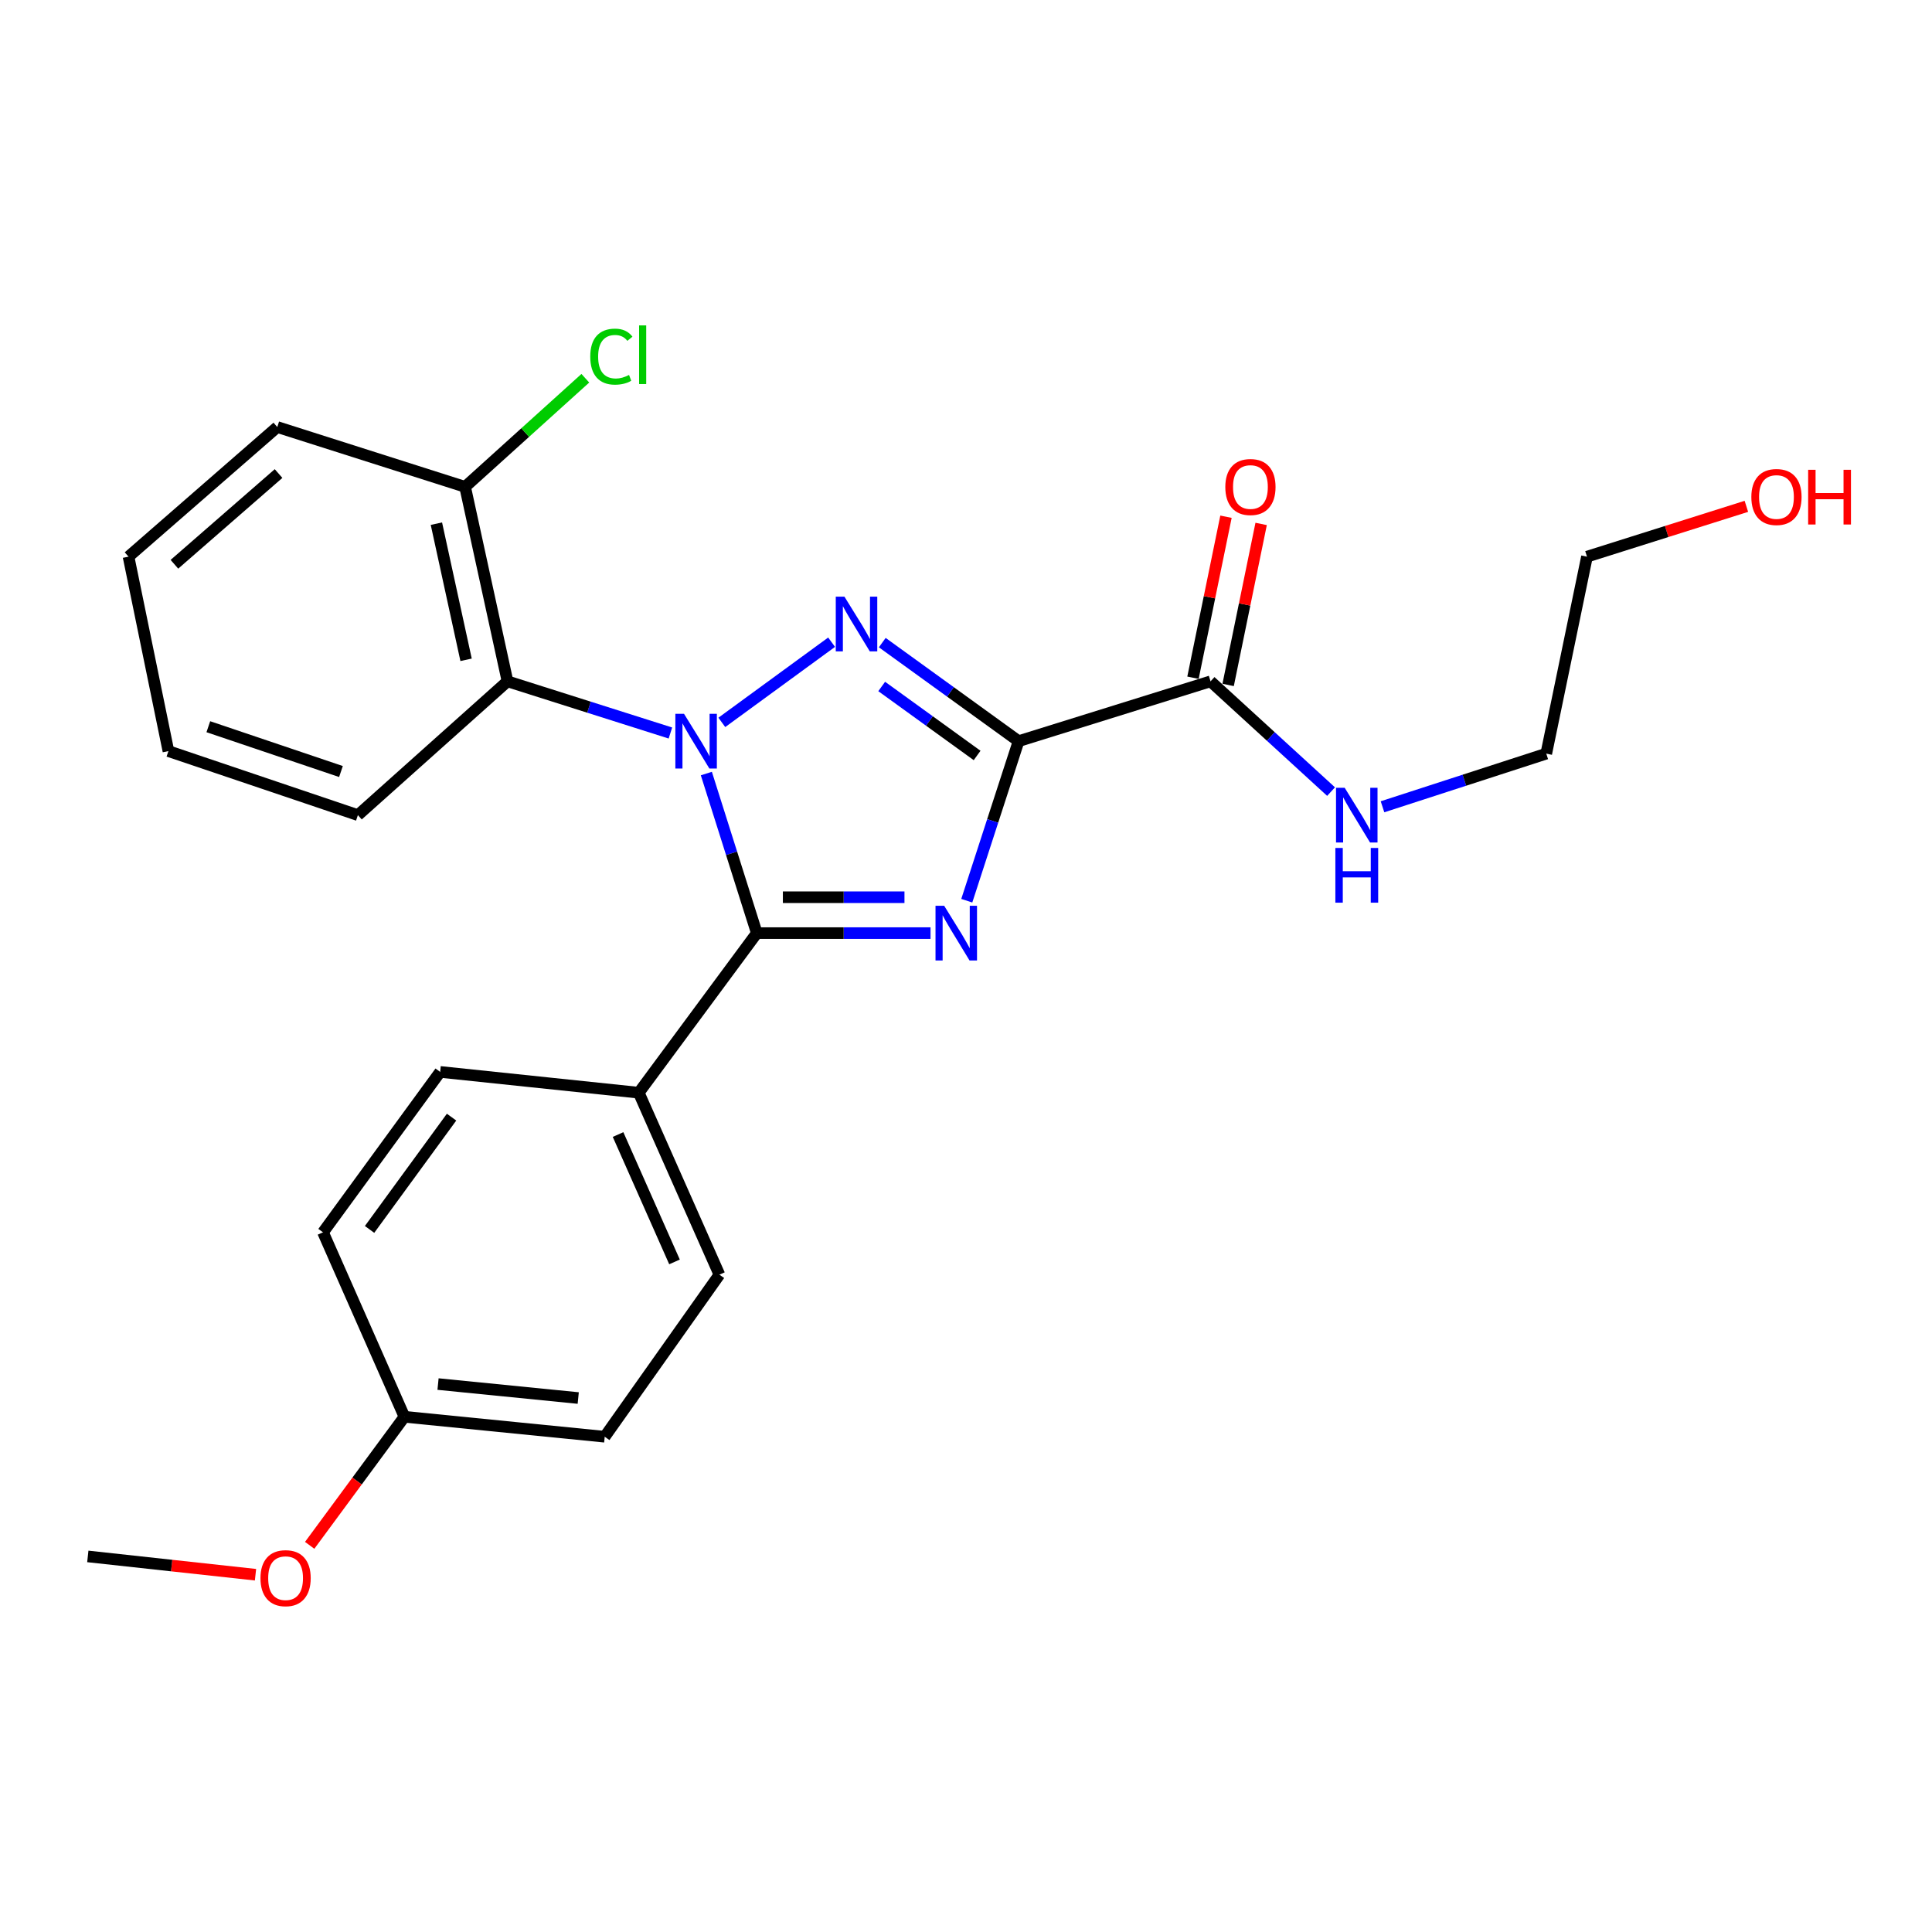 <?xml version='1.0' encoding='iso-8859-1'?>
<svg version='1.1' baseProfile='full'
              xmlns='http://www.w3.org/2000/svg'
                      xmlns:rdkit='http://www.rdkit.org/xml'
                      xmlns:xlink='http://www.w3.org/1999/xlink'
                  xml:space='preserve'
width='1000px' height='1000px' viewBox='0 0 1000 1000'>
<!-- END OF HEADER -->
<rect style='opacity:1.0;fill:#FFFFFF;stroke:none' width='1000' height='1000' x='0' y='0'> </rect>
<path class='bond-2' d='M 373.615,373.903 L 430.434,332.4' style='fill:none;fill-rule:evenodd;stroke:#0000FF;stroke-width:6px;stroke-linecap:butt;stroke-linejoin:miter;stroke-opacity:1' />
<path class='bond-3' d='M 365.607,400.39 L 378.667,441.684' style='fill:none;fill-rule:evenodd;stroke:#0000FF;stroke-width:6px;stroke-linecap:butt;stroke-linejoin:miter;stroke-opacity:1' />
<path class='bond-3' d='M 378.667,441.684 L 391.726,482.978' style='fill:none;fill-rule:evenodd;stroke:#000000;stroke-width:6px;stroke-linecap:butt;stroke-linejoin:miter;stroke-opacity:1' />
<path class='bond-4' d='M 347.004,379.406 L 304.844,366.031' style='fill:none;fill-rule:evenodd;stroke:#0000FF;stroke-width:6px;stroke-linecap:butt;stroke-linejoin:miter;stroke-opacity:1' />
<path class='bond-4' d='M 304.844,366.031 L 262.685,352.657' style='fill:none;fill-rule:evenodd;stroke:#000000;stroke-width:6px;stroke-linecap:butt;stroke-linejoin:miter;stroke-opacity:1' />
<path class='bond-0' d='M 527.218,383.625 L 491.939,358.12' style='fill:none;fill-rule:evenodd;stroke:#000000;stroke-width:6px;stroke-linecap:butt;stroke-linejoin:miter;stroke-opacity:1' />
<path class='bond-0' d='M 491.939,358.12 L 456.661,332.614' style='fill:none;fill-rule:evenodd;stroke:#0000FF;stroke-width:6px;stroke-linecap:butt;stroke-linejoin:miter;stroke-opacity:1' />
<path class='bond-0' d='M 505.752,391.026 L 481.057,373.172' style='fill:none;fill-rule:evenodd;stroke:#000000;stroke-width:6px;stroke-linecap:butt;stroke-linejoin:miter;stroke-opacity:1' />
<path class='bond-0' d='M 481.057,373.172 L 456.362,355.319' style='fill:none;fill-rule:evenodd;stroke:#0000FF;stroke-width:6px;stroke-linecap:butt;stroke-linejoin:miter;stroke-opacity:1' />
<path class='bond-5' d='M 527.218,383.625 L 626.582,352.657' style='fill:none;fill-rule:evenodd;stroke:#000000;stroke-width:6px;stroke-linecap:butt;stroke-linejoin:miter;stroke-opacity:1' />
<path class='bond-25' d='M 527.218,383.625 L 513.812,424.916' style='fill:none;fill-rule:evenodd;stroke:#000000;stroke-width:6px;stroke-linecap:butt;stroke-linejoin:miter;stroke-opacity:1' />
<path class='bond-25' d='M 513.812,424.916 L 500.405,466.207' style='fill:none;fill-rule:evenodd;stroke:#0000FF;stroke-width:6px;stroke-linecap:butt;stroke-linejoin:miter;stroke-opacity:1' />
<path class='bond-1' d='M 481.639,482.978 L 436.683,482.978' style='fill:none;fill-rule:evenodd;stroke:#0000FF;stroke-width:6px;stroke-linecap:butt;stroke-linejoin:miter;stroke-opacity:1' />
<path class='bond-1' d='M 436.683,482.978 L 391.726,482.978' style='fill:none;fill-rule:evenodd;stroke:#000000;stroke-width:6px;stroke-linecap:butt;stroke-linejoin:miter;stroke-opacity:1' />
<path class='bond-1' d='M 468.152,464.404 L 436.683,464.404' style='fill:none;fill-rule:evenodd;stroke:#0000FF;stroke-width:6px;stroke-linecap:butt;stroke-linejoin:miter;stroke-opacity:1' />
<path class='bond-1' d='M 436.683,464.404 L 405.213,464.404' style='fill:none;fill-rule:evenodd;stroke:#000000;stroke-width:6px;stroke-linecap:butt;stroke-linejoin:miter;stroke-opacity:1' />
<path class='bond-6' d='M 391.726,482.978 L 330.626,565.584' style='fill:none;fill-rule:evenodd;stroke:#000000;stroke-width:6px;stroke-linecap:butt;stroke-linejoin:miter;stroke-opacity:1' />
<path class='bond-7' d='M 262.685,352.657 L 240.736,251.993' style='fill:none;fill-rule:evenodd;stroke:#000000;stroke-width:6px;stroke-linecap:butt;stroke-linejoin:miter;stroke-opacity:1' />
<path class='bond-7' d='M 241.244,341.514 L 225.88,271.05' style='fill:none;fill-rule:evenodd;stroke:#000000;stroke-width:6px;stroke-linecap:butt;stroke-linejoin:miter;stroke-opacity:1' />
<path class='bond-16' d='M 262.685,352.657 L 185.249,421.909' style='fill:none;fill-rule:evenodd;stroke:#000000;stroke-width:6px;stroke-linecap:butt;stroke-linejoin:miter;stroke-opacity:1' />
<path class='bond-8' d='M 635.68,354.522 L 644.223,312.855' style='fill:none;fill-rule:evenodd;stroke:#000000;stroke-width:6px;stroke-linecap:butt;stroke-linejoin:miter;stroke-opacity:1' />
<path class='bond-8' d='M 644.223,312.855 L 652.765,271.187' style='fill:none;fill-rule:evenodd;stroke:#FF0000;stroke-width:6px;stroke-linecap:butt;stroke-linejoin:miter;stroke-opacity:1' />
<path class='bond-8' d='M 617.484,350.792 L 626.026,309.124' style='fill:none;fill-rule:evenodd;stroke:#000000;stroke-width:6px;stroke-linecap:butt;stroke-linejoin:miter;stroke-opacity:1' />
<path class='bond-8' d='M 626.026,309.124 L 634.569,267.457' style='fill:none;fill-rule:evenodd;stroke:#FF0000;stroke-width:6px;stroke-linecap:butt;stroke-linejoin:miter;stroke-opacity:1' />
<path class='bond-9' d='M 626.582,352.657 L 657.77,381.196' style='fill:none;fill-rule:evenodd;stroke:#000000;stroke-width:6px;stroke-linecap:butt;stroke-linejoin:miter;stroke-opacity:1' />
<path class='bond-9' d='M 657.77,381.196 L 688.958,409.735' style='fill:none;fill-rule:evenodd;stroke:#0000FF;stroke-width:6px;stroke-linecap:butt;stroke-linejoin:miter;stroke-opacity:1' />
<path class='bond-10' d='M 330.626,565.584 L 372.368,659.767' style='fill:none;fill-rule:evenodd;stroke:#000000;stroke-width:6px;stroke-linecap:butt;stroke-linejoin:miter;stroke-opacity:1' />
<path class='bond-10' d='M 319.906,587.237 L 349.125,653.166' style='fill:none;fill-rule:evenodd;stroke:#000000;stroke-width:6px;stroke-linecap:butt;stroke-linejoin:miter;stroke-opacity:1' />
<path class='bond-11' d='M 330.626,565.584 L 227.826,554.821' style='fill:none;fill-rule:evenodd;stroke:#000000;stroke-width:6px;stroke-linecap:butt;stroke-linejoin:miter;stroke-opacity:1' />
<path class='bond-12' d='M 240.736,251.993 L 271.851,223.884' style='fill:none;fill-rule:evenodd;stroke:#000000;stroke-width:6px;stroke-linecap:butt;stroke-linejoin:miter;stroke-opacity:1' />
<path class='bond-12' d='M 271.851,223.884 L 302.967,195.776' style='fill:none;fill-rule:evenodd;stroke:#00CC00;stroke-width:6px;stroke-linecap:butt;stroke-linejoin:miter;stroke-opacity:1' />
<path class='bond-19' d='M 240.736,251.993 L 143.528,221.035' style='fill:none;fill-rule:evenodd;stroke:#000000;stroke-width:6px;stroke-linecap:butt;stroke-linejoin:miter;stroke-opacity:1' />
<path class='bond-20' d='M 715.581,417.588 L 757.964,403.836' style='fill:none;fill-rule:evenodd;stroke:#0000FF;stroke-width:6px;stroke-linecap:butt;stroke-linejoin:miter;stroke-opacity:1' />
<path class='bond-20' d='M 757.964,403.836 L 800.347,390.085' style='fill:none;fill-rule:evenodd;stroke:#000000;stroke-width:6px;stroke-linecap:butt;stroke-linejoin:miter;stroke-opacity:1' />
<path class='bond-14' d='M 372.368,659.767 L 313.001,743.652' style='fill:none;fill-rule:evenodd;stroke:#000000;stroke-width:6px;stroke-linecap:butt;stroke-linejoin:miter;stroke-opacity:1' />
<path class='bond-15' d='M 227.826,554.821 L 167.19,637.849' style='fill:none;fill-rule:evenodd;stroke:#000000;stroke-width:6px;stroke-linecap:butt;stroke-linejoin:miter;stroke-opacity:1' />
<path class='bond-15' d='M 233.731,578.23 L 191.286,636.35' style='fill:none;fill-rule:evenodd;stroke:#000000;stroke-width:6px;stroke-linecap:butt;stroke-linejoin:miter;stroke-opacity:1' />
<path class='bond-13' d='M 209.334,733.323 L 167.19,637.849' style='fill:none;fill-rule:evenodd;stroke:#000000;stroke-width:6px;stroke-linecap:butt;stroke-linejoin:miter;stroke-opacity:1' />
<path class='bond-17' d='M 209.334,733.323 L 184.811,766.593' style='fill:none;fill-rule:evenodd;stroke:#000000;stroke-width:6px;stroke-linecap:butt;stroke-linejoin:miter;stroke-opacity:1' />
<path class='bond-17' d='M 184.811,766.593 L 160.287,799.863' style='fill:none;fill-rule:evenodd;stroke:#FF0000;stroke-width:6px;stroke-linecap:butt;stroke-linejoin:miter;stroke-opacity:1' />
<path class='bond-27' d='M 209.334,733.323 L 313.001,743.652' style='fill:none;fill-rule:evenodd;stroke:#000000;stroke-width:6px;stroke-linecap:butt;stroke-linejoin:miter;stroke-opacity:1' />
<path class='bond-27' d='M 226.726,716.389 L 299.293,723.62' style='fill:none;fill-rule:evenodd;stroke:#000000;stroke-width:6px;stroke-linecap:butt;stroke-linejoin:miter;stroke-opacity:1' />
<path class='bond-23' d='M 185.249,421.909 L 87.175,388.774' style='fill:none;fill-rule:evenodd;stroke:#000000;stroke-width:6px;stroke-linecap:butt;stroke-linejoin:miter;stroke-opacity:1' />
<path class='bond-23' d='M 176.483,399.342 L 107.832,376.147' style='fill:none;fill-rule:evenodd;stroke:#000000;stroke-width:6px;stroke-linecap:butt;stroke-linejoin:miter;stroke-opacity:1' />
<path class='bond-22' d='M 132.247,815.074 L 88.851,810.336' style='fill:none;fill-rule:evenodd;stroke:#FF0000;stroke-width:6px;stroke-linecap:butt;stroke-linejoin:miter;stroke-opacity:1' />
<path class='bond-22' d='M 88.851,810.336 L 45.455,805.599' style='fill:none;fill-rule:evenodd;stroke:#000000;stroke-width:6px;stroke-linecap:butt;stroke-linejoin:miter;stroke-opacity:1' />
<path class='bond-18' d='M 903.922,262.08 L 862.67,275.105' style='fill:none;fill-rule:evenodd;stroke:#FF0000;stroke-width:6px;stroke-linecap:butt;stroke-linejoin:miter;stroke-opacity:1' />
<path class='bond-18' d='M 862.67,275.105 L 821.419,288.131' style='fill:none;fill-rule:evenodd;stroke:#000000;stroke-width:6px;stroke-linecap:butt;stroke-linejoin:miter;stroke-opacity:1' />
<path class='bond-26' d='M 143.528,221.035 L 66.526,288.131' style='fill:none;fill-rule:evenodd;stroke:#000000;stroke-width:6px;stroke-linecap:butt;stroke-linejoin:miter;stroke-opacity:1' />
<path class='bond-26' d='M 144.181,245.104 L 90.279,292.071' style='fill:none;fill-rule:evenodd;stroke:#000000;stroke-width:6px;stroke-linecap:butt;stroke-linejoin:miter;stroke-opacity:1' />
<path class='bond-21' d='M 800.347,390.085 L 821.419,288.131' style='fill:none;fill-rule:evenodd;stroke:#000000;stroke-width:6px;stroke-linecap:butt;stroke-linejoin:miter;stroke-opacity:1' />
<path class='bond-24' d='M 87.175,388.774 L 66.526,288.131' style='fill:none;fill-rule:evenodd;stroke:#000000;stroke-width:6px;stroke-linecap:butt;stroke-linejoin:miter;stroke-opacity:1' />
<path  class='atom-0' d='M 354.044 369.465
L 363.324 384.465
Q 364.244 385.945, 365.724 388.625
Q 367.204 391.305, 367.284 391.465
L 367.284 369.465
L 371.044 369.465
L 371.044 397.785
L 367.164 397.785
L 357.204 381.385
Q 356.044 379.465, 354.804 377.265
Q 353.604 375.065, 353.244 374.385
L 353.244 397.785
L 349.564 397.785
L 349.564 369.465
L 354.044 369.465
' fill='#0000FF'/>
<path  class='atom-2' d='M 488.7 468.818
L 497.98 483.818
Q 498.9 485.298, 500.38 487.978
Q 501.86 490.658, 501.94 490.818
L 501.94 468.818
L 505.7 468.818
L 505.7 497.138
L 501.82 497.138
L 491.86 480.738
Q 490.7 478.818, 489.46 476.618
Q 488.26 474.418, 487.9 473.738
L 487.9 497.138
L 484.22 497.138
L 484.22 468.818
L 488.7 468.818
' fill='#0000FF'/>
<path  class='atom-3' d='M 437.073 308.819
L 446.353 323.819
Q 447.273 325.299, 448.753 327.979
Q 450.233 330.659, 450.313 330.819
L 450.313 308.819
L 454.073 308.819
L 454.073 337.139
L 450.193 337.139
L 440.233 320.739
Q 439.073 318.819, 437.833 316.619
Q 436.633 314.419, 436.273 313.739
L 436.273 337.139
L 432.593 337.139
L 432.593 308.819
L 437.073 308.819
' fill='#0000FF'/>
<path  class='atom-9' d='M 634.22 252.073
Q 634.22 245.273, 637.58 241.473
Q 640.94 237.673, 647.22 237.673
Q 653.5 237.673, 656.86 241.473
Q 660.22 245.273, 660.22 252.073
Q 660.22 258.953, 656.82 262.873
Q 653.42 266.753, 647.22 266.753
Q 640.98 266.753, 637.58 262.873
Q 634.22 258.993, 634.22 252.073
M 647.22 263.553
Q 651.54 263.553, 653.86 260.673
Q 656.22 257.753, 656.22 252.073
Q 656.22 246.513, 653.86 243.713
Q 651.54 240.873, 647.22 240.873
Q 642.9 240.873, 640.54 243.673
Q 638.22 246.473, 638.22 252.073
Q 638.22 257.793, 640.54 260.673
Q 642.9 263.553, 647.22 263.553
' fill='#FF0000'/>
<path  class='atom-10' d='M 696.003 407.749
L 705.283 422.749
Q 706.203 424.229, 707.683 426.909
Q 709.163 429.589, 709.243 429.749
L 709.243 407.749
L 713.003 407.749
L 713.003 436.069
L 709.123 436.069
L 699.163 419.669
Q 698.003 417.749, 696.763 415.549
Q 695.563 413.349, 695.203 412.669
L 695.203 436.069
L 691.523 436.069
L 691.523 407.749
L 696.003 407.749
' fill='#0000FF'/>
<path  class='atom-10' d='M 691.183 438.901
L 695.023 438.901
L 695.023 450.941
L 709.503 450.941
L 709.503 438.901
L 713.343 438.901
L 713.343 467.221
L 709.503 467.221
L 709.503 454.141
L 695.023 454.141
L 695.023 467.221
L 691.183 467.221
L 691.183 438.901
' fill='#0000FF'/>
<path  class='atom-13' d='M 305.517 184.587
Q 305.517 177.547, 308.797 173.867
Q 312.117 170.147, 318.397 170.147
Q 324.237 170.147, 327.357 174.267
L 324.717 176.427
Q 322.437 173.427, 318.397 173.427
Q 314.117 173.427, 311.837 176.307
Q 309.597 179.147, 309.597 184.587
Q 309.597 190.187, 311.917 193.067
Q 314.277 195.947, 318.837 195.947
Q 321.957 195.947, 325.597 194.067
L 326.717 197.067
Q 325.237 198.027, 322.997 198.587
Q 320.757 199.147, 318.277 199.147
Q 312.117 199.147, 308.797 195.387
Q 305.517 191.627, 305.517 184.587
' fill='#00CC00'/>
<path  class='atom-13' d='M 330.797 168.427
L 334.477 168.427
L 334.477 198.787
L 330.797 198.787
L 330.797 168.427
' fill='#00CC00'/>
<path  class='atom-18' d='M 134.821 816.854
Q 134.821 810.054, 138.181 806.254
Q 141.541 802.454, 147.821 802.454
Q 154.101 802.454, 157.461 806.254
Q 160.821 810.054, 160.821 816.854
Q 160.821 823.734, 157.421 827.654
Q 154.021 831.534, 147.821 831.534
Q 141.581 831.534, 138.181 827.654
Q 134.821 823.774, 134.821 816.854
M 147.821 828.334
Q 152.141 828.334, 154.461 825.454
Q 156.821 822.534, 156.821 816.854
Q 156.821 811.294, 154.461 808.494
Q 152.141 805.654, 147.821 805.654
Q 143.501 805.654, 141.141 808.454
Q 138.821 811.254, 138.821 816.854
Q 138.821 822.574, 141.141 825.454
Q 143.501 828.334, 147.821 828.334
' fill='#FF0000'/>
<path  class='atom-19' d='M 906.493 257.243
Q 906.493 250.443, 909.853 246.643
Q 913.213 242.843, 919.493 242.843
Q 925.773 242.843, 929.133 246.643
Q 932.493 250.443, 932.493 257.243
Q 932.493 264.123, 929.093 268.043
Q 925.693 271.923, 919.493 271.923
Q 913.253 271.923, 909.853 268.043
Q 906.493 264.163, 906.493 257.243
M 919.493 268.723
Q 923.813 268.723, 926.133 265.843
Q 928.493 262.923, 928.493 257.243
Q 928.493 251.683, 926.133 248.883
Q 923.813 246.043, 919.493 246.043
Q 915.173 246.043, 912.813 248.843
Q 910.493 251.643, 910.493 257.243
Q 910.493 262.963, 912.813 265.843
Q 915.173 268.723, 919.493 268.723
' fill='#FF0000'/>
<path  class='atom-19' d='M 935.893 243.163
L 939.733 243.163
L 939.733 255.203
L 954.213 255.203
L 954.213 243.163
L 958.053 243.163
L 958.053 271.483
L 954.213 271.483
L 954.213 258.403
L 939.733 258.403
L 939.733 271.483
L 935.893 271.483
L 935.893 243.163
' fill='#FF0000'/>
</svg>
